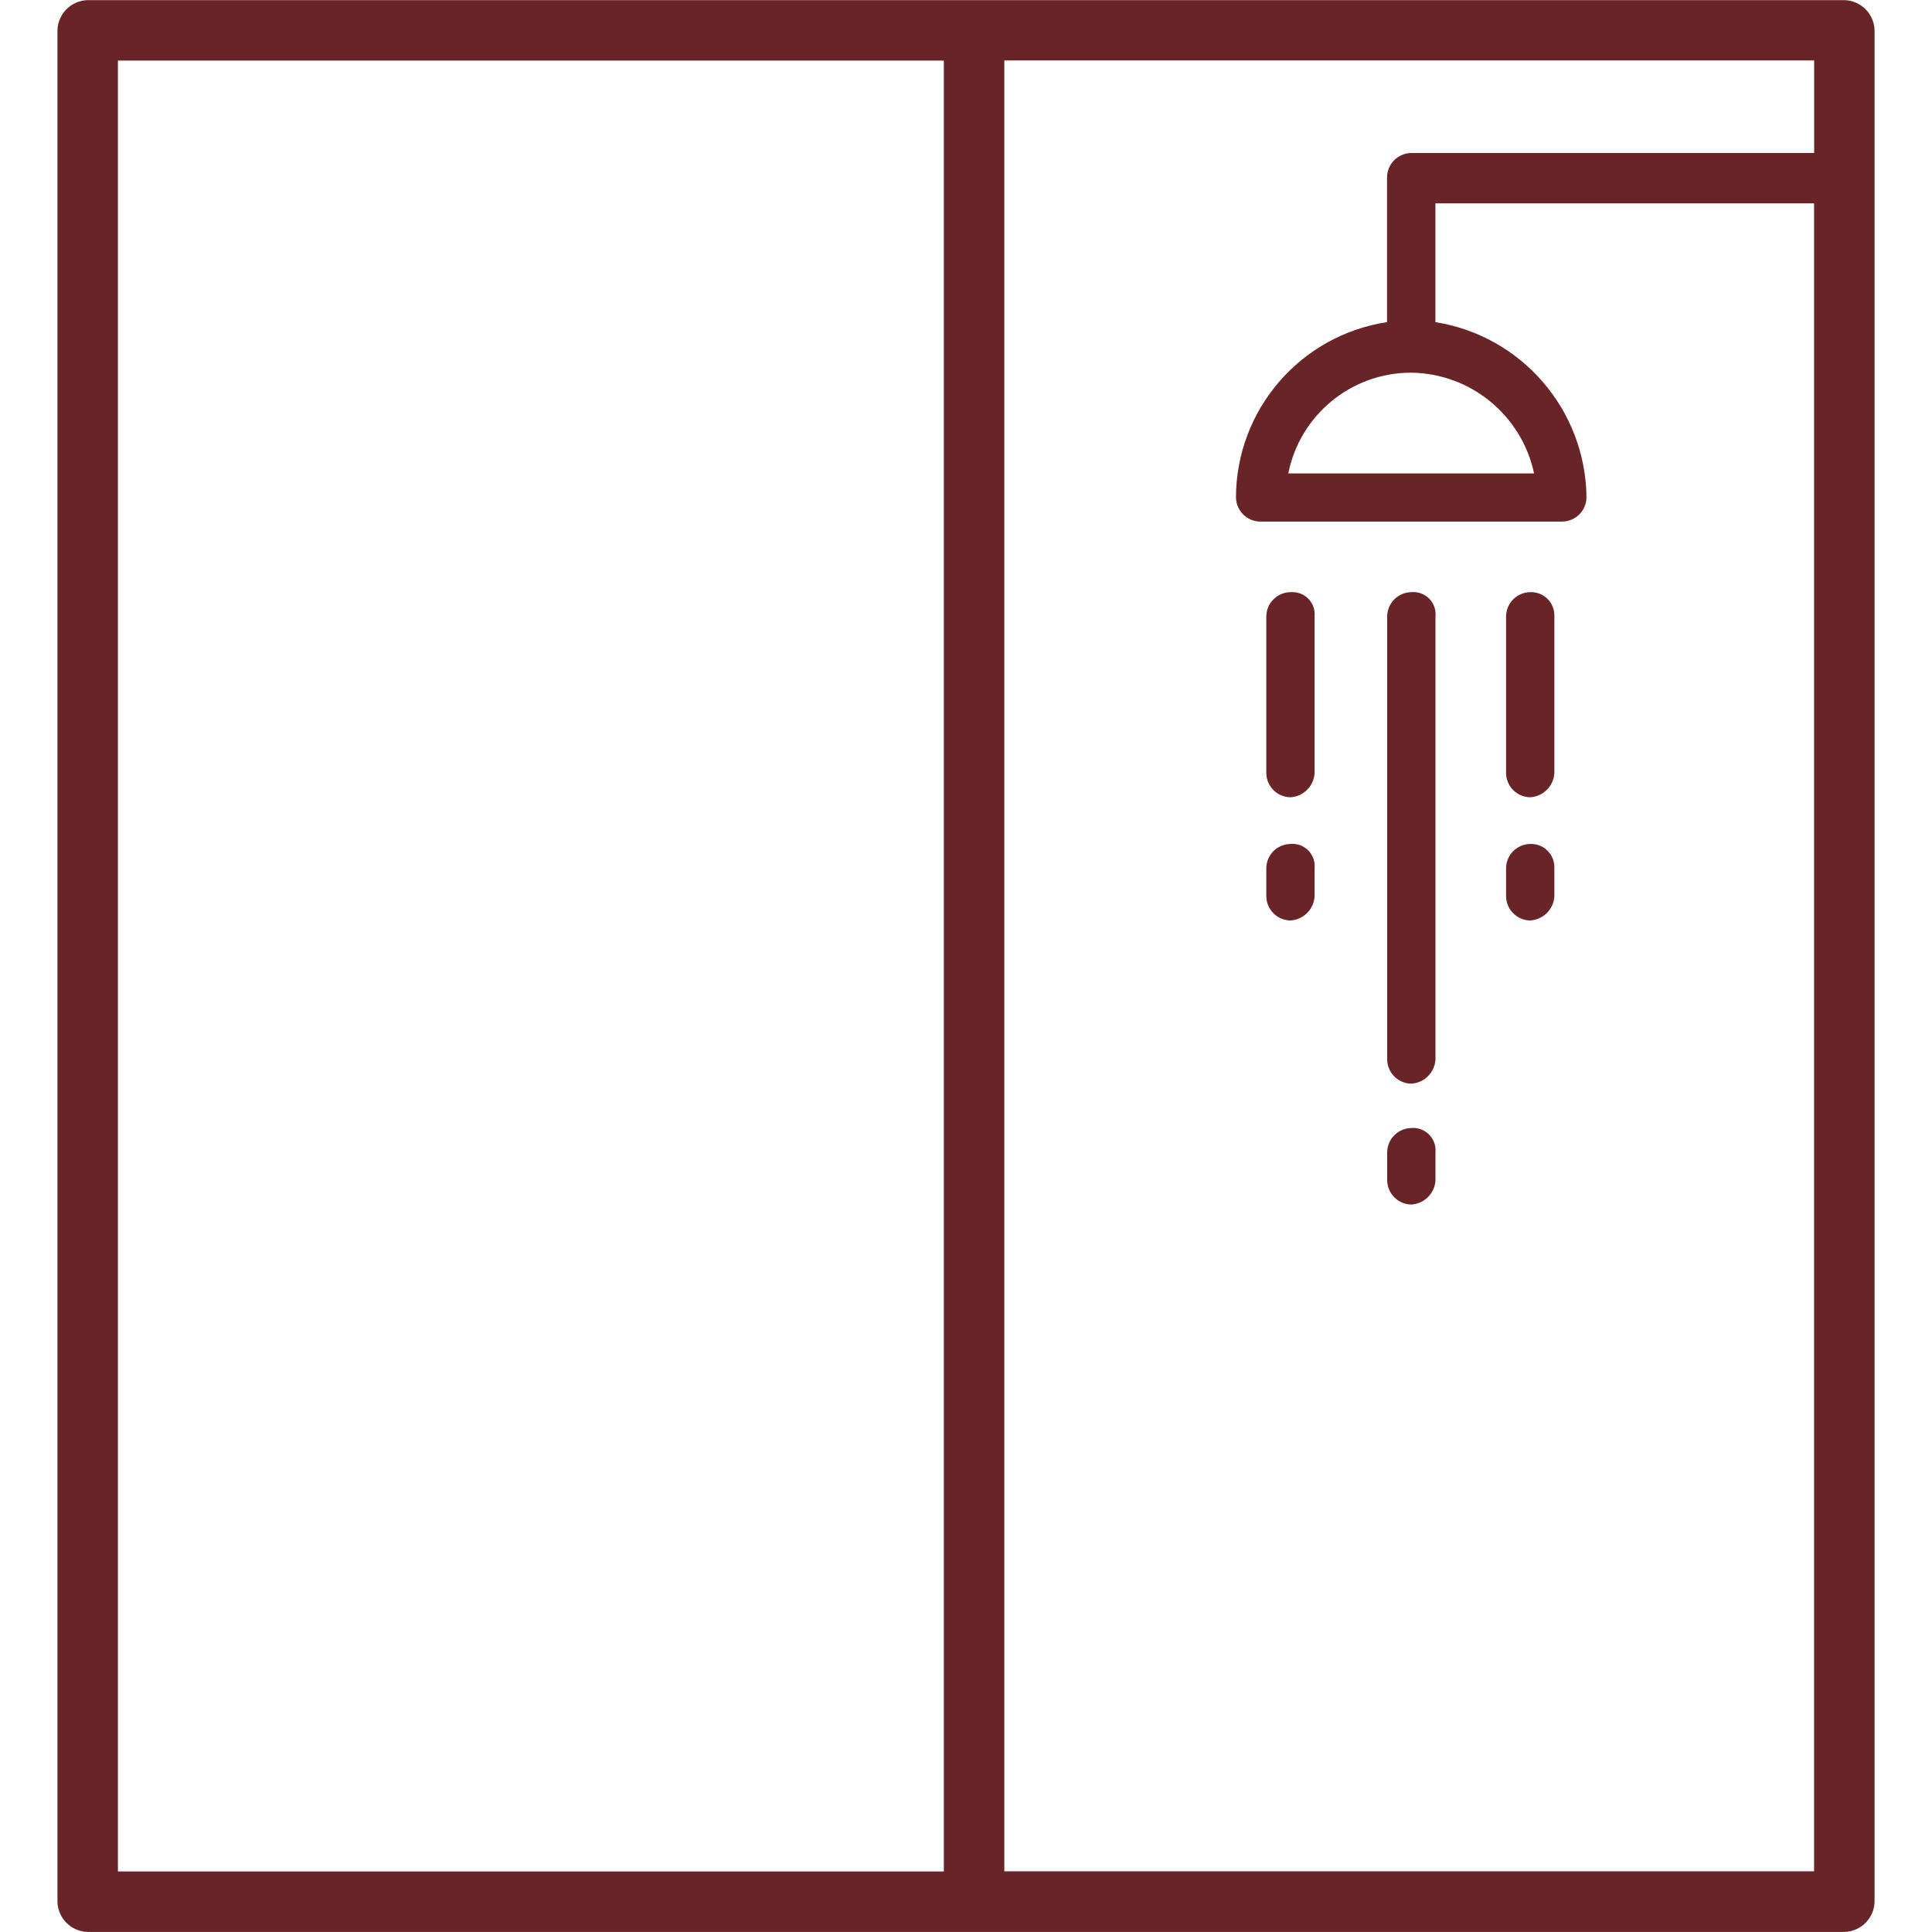 <?xml version="1.0" encoding="UTF-8"?>
<svg id="Layer_1" xmlns="http://www.w3.org/2000/svg" width="30" height="30" version="1.1" viewBox="0 0 30 30">
  <!-- Generator: Adobe Illustrator 29.3.1, SVG Export Plug-In . SVG Version: 2.1.0 Build 151)  -->
  <defs>
    <style>
      .st0 {
        fill: #682426;
      }
    </style>
  </defs>
  <g id="noun-shower-7183744">
    <path id="Path_128736" class="st0" d="M28.639.002H1.361c-.256.006-.463.213-.469.469v29.059c.006.256.213.463.469.469h27.278c.256-.006.463-.213.469-.469V.468c-.008-.255-.214-.46-.469-.466ZM1.831.941h12.825v28.119H1.831V.941ZM15.595,29.059V.938h12.575v1.438h-6.257c-.206.003-.372.169-.375.375v2.251c-1.346.205-2.342,1.36-2.346,2.722.003.206.169.372.375.375h4.693c.206-.003.372-.169.375-.375-.014-1.358-1.005-2.508-2.346-2.722v-1.844h5.88v25.9h-12.575l.001.002ZM21.913,5.787c.923.011,1.716.661,1.908,1.564h-3.816c.181-.91.98-1.565,1.908-1.564Z"/>
    <path id="Path_128737" class="st0" d="M20.038,9.195c-.206.003-.372.169-.375.375v2.435c.003.206.169.372.375.375.202-.012.363-.173.375-.375v-2.44c.015-.19-.128-.356-.318-.37-.019-.001-.038-.001-.057 0Z"/>
    <path id="Path_128738" class="st0" d="M23.761,9.195c-.206.003-.372.169-.375.375v2.435c.003.206.169.372.375.375.202-.012.363-.173.375-.375v-2.44c.005-.199-.152-.365-.352-.37-.008-0-.016-0-.023 0Z"/>
    <path id="Path_128739" class="st0" d="M21.915,9.195c-.206.003-.372.169-.375.375v6.882c.003.206.169.372.375.375.202-.012.363-.173.375-.375v-6.882c.018-.189-.121-.357-.31-.375-.022-.002-.043-.002-.065,0Z"/>
    <path id="Path_128740" class="st0" d="M20.038,13.105c-.206.003-.372.169-.375.375v.438c.003.206.169.372.375.375.202-.012.363-.173.375-.375v-.438c.017-.19-.122-.358-.312-.375-.021-.002-.042-.002-.063,0Z"/>
    <path id="Path_128741" class="st0" d="M23.761,13.105c-.206.003-.372.169-.375.375v.438c.003.206.169.372.375.375.202-.012.363-.173.375-.375v-.438c.008-.199-.147-.367-.346-.375-.01-0-.019-0-.029,0Z"/>
    <path id="Path_128742" class="st0" d="M21.915,17.516c-.206.003-.372.169-.375.375v.438c.003.206.169.372.375.375.202-.012.363-.173.375-.375v-.437c.017-.191-.125-.359-.315-.376-.02-.002-.04-.002-.06-0Z"/>
  </g>
</svg>